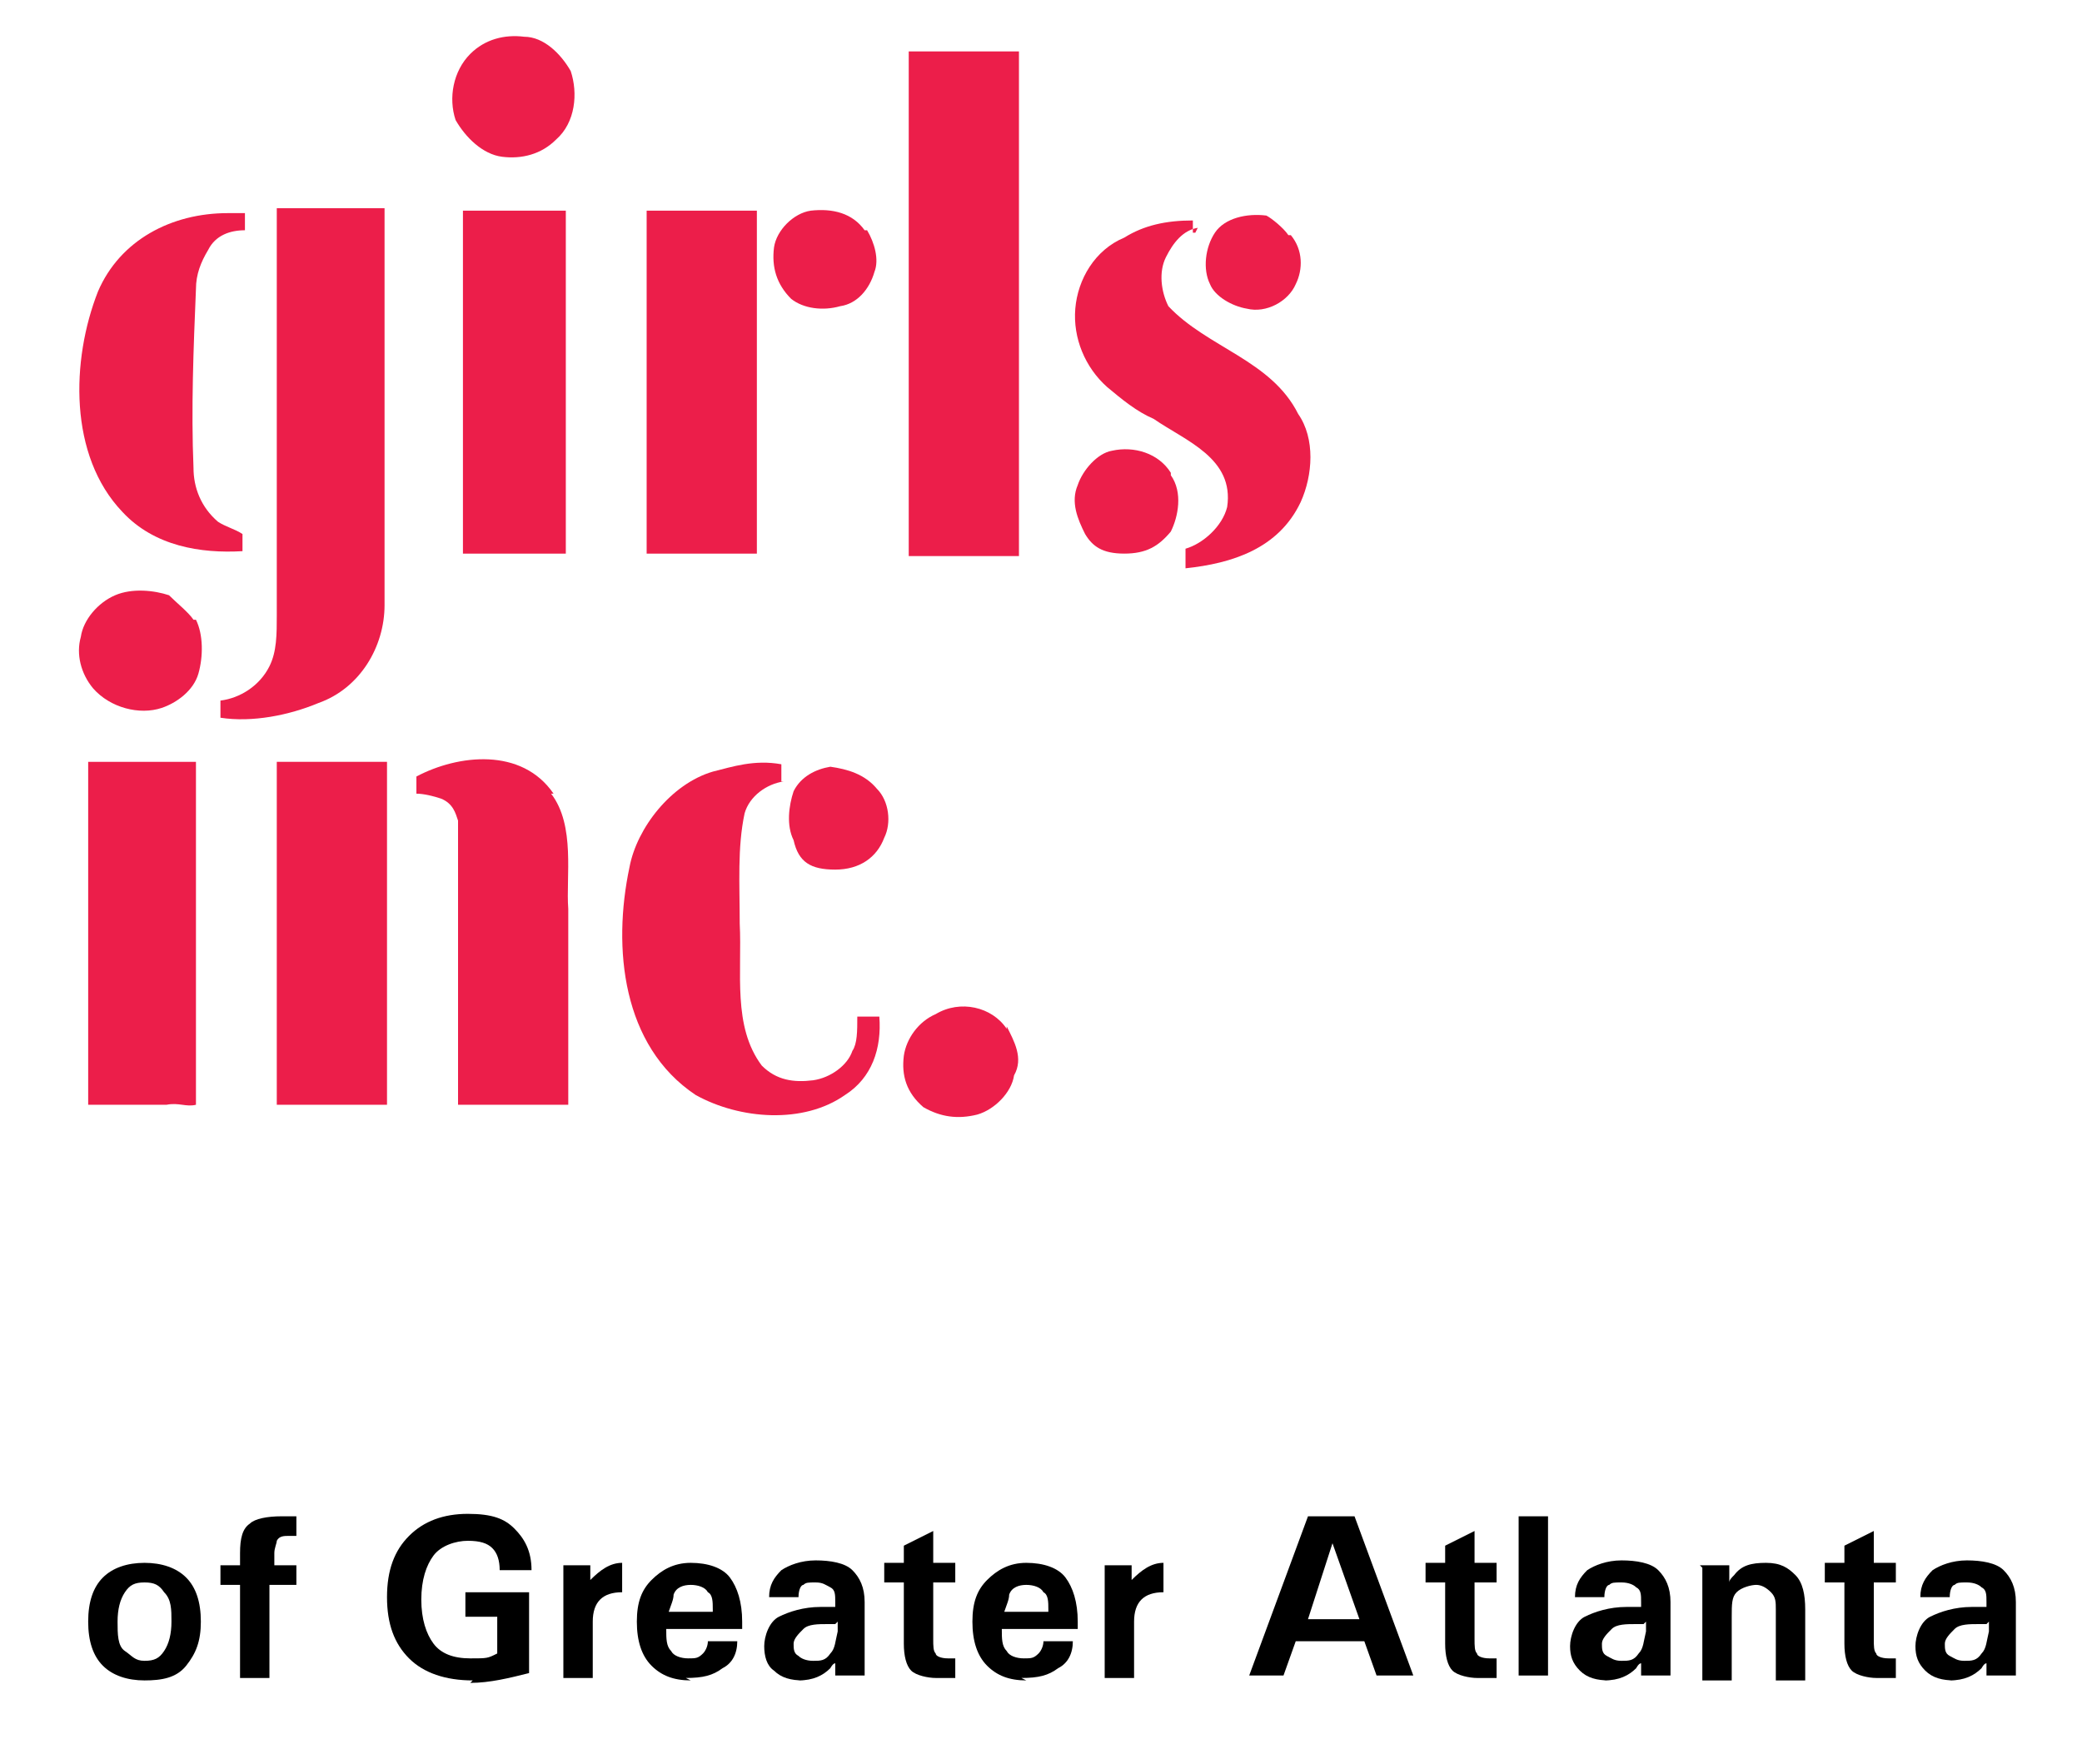 <?xml version="1.0" encoding="UTF-8"?>
<svg id="Layer_1" data-name="Layer 1" xmlns="http://www.w3.org/2000/svg" width="85" height="72" xmlns:xlink="http://www.w3.org/1999/xlink" version="1.1" viewBox="0 0 85 72">
  <defs>
    <style>
      .cls-1 {
        clip-path: url(#clippath);
      }

      .cls-2, .cls-3, .cls-4 {
        stroke-width: 0px;
      }

      .cls-2, .cls-5 {
        fill: none;
      }

      .cls-3 {
        fill: #ec1e4a;
      }

      .cls-6 {
        clip-path: url(#clippath-1);
      }

      .cls-7 {
        clip-path: url(#clippath-4);
      }

      .cls-8 {
        clip-path: url(#clippath-3);
      }

      .cls-9 {
        clip-path: url(#clippath-2);
      }

      .cls-10 {
        clip-path: url(#clippath-7);
      }

      .cls-11 {
        clip-path: url(#clippath-8);
      }

      .cls-12 {
        clip-path: url(#clippath-6);
      }

      .cls-13 {
        clip-path: url(#clippath-5);
      }

      .cls-14 {
        clip-path: url(#clippath-9);
      }

      .cls-4 {
        fill: #000;
      }

      .cls-15 {
        clip-path: url(#clippath-20);
      }

      .cls-16 {
        clip-path: url(#clippath-21);
      }

      .cls-17 {
        clip-path: url(#clippath-24);
      }

      .cls-18 {
        clip-path: url(#clippath-23);
      }

      .cls-19 {
        clip-path: url(#clippath-22);
      }

      .cls-20 {
        clip-path: url(#clippath-25);
      }

      .cls-21 {
        clip-path: url(#clippath-27);
      }

      .cls-22 {
        clip-path: url(#clippath-28);
      }

      .cls-23 {
        clip-path: url(#clippath-26);
      }

      .cls-24 {
        clip-path: url(#clippath-29);
      }

      .cls-25 {
        clip-path: url(#clippath-34);
      }

      .cls-26 {
        clip-path: url(#clippath-35);
      }

      .cls-27 {
        clip-path: url(#clippath-36);
      }

      .cls-28 {
        clip-path: url(#clippath-33);
      }

      .cls-29 {
        clip-path: url(#clippath-32);
      }

      .cls-30 {
        clip-path: url(#clippath-30);
      }

      .cls-31 {
        clip-path: url(#clippath-31);
      }

      .cls-32 {
        clip-path: url(#clippath-14);
      }

      .cls-33 {
        clip-path: url(#clippath-13);
      }

      .cls-34 {
        clip-path: url(#clippath-12);
      }

      .cls-35 {
        clip-path: url(#clippath-10);
      }

      .cls-36 {
        clip-path: url(#clippath-15);
      }

      .cls-37 {
        clip-path: url(#clippath-17);
      }

      .cls-38 {
        clip-path: url(#clippath-16);
      }

      .cls-39 {
        clip-path: url(#clippath-19);
      }

      .cls-40 {
        clip-path: url(#clippath-11);
      }

      .cls-41 {
        clip-path: url(#clippath-18);
      }

      .cls-42 {
        isolation: isolate;
      }

      .cls-5 {
        stroke: #ec1e4a;
        stroke-width: 0px;
      }
    </style>
    <clipPath id="clippath">
      <rect class="cls-2" x="2.6" y="-1.6" width="51.6" height="51.6"/>
    </clipPath>
    <clipPath id="clippath-1">
      <rect class="cls-2" x="2.6" y="-1.6" width="51.6" height="51.6"/>
    </clipPath>
    <clipPath id="clippath-2">
      <rect class="cls-2" x="2.6" y="-1.6" width="51.6" height="51.6"/>
    </clipPath>
    <clipPath id="clippath-3">
      <rect class="cls-2" x="2.6" y="-1.6" width="51.6" height="51.6"/>
    </clipPath>
    <clipPath id="clippath-4">
      <rect class="cls-2" x="2.6" y="-1.6" width="51.6" height="51.6"/>
    </clipPath>
    <clipPath id="clippath-5">
      <rect class="cls-2" x="2.6" y="-1.6" width="51.6" height="51.6"/>
    </clipPath>
    <clipPath id="clippath-6">
      <rect class="cls-2" x="2.6" y="-1.6" width="51.6" height="51.6"/>
    </clipPath>
    <clipPath id="clippath-7">
      <rect class="cls-2" x="2.6" y="-1.6" width="51.6" height="51.6"/>
    </clipPath>
    <clipPath id="clippath-8">
      <rect class="cls-2" x="2.6" y="-1.6" width="51.6" height="51.6"/>
    </clipPath>
    <clipPath id="clippath-9">
      <rect class="cls-2" x="2.6" y="-1.6" width="51.6" height="51.6"/>
    </clipPath>
    <clipPath id="clippath-10">
      <rect class="cls-2" x="2.6" y="-1.6" width="51.6" height="51.6"/>
    </clipPath>
    <clipPath id="clippath-11">
      <rect class="cls-2" x="2.6" y="-1.6" width="51.6" height="51.6"/>
    </clipPath>
    <clipPath id="clippath-12">
      <rect class="cls-2" x="2.6" y="-1.6" width="51.6" height="51.6"/>
    </clipPath>
    <clipPath id="clippath-13">
      <rect class="cls-2" x="2.6" y="-1.6" width="51.6" height="51.6"/>
    </clipPath>
    <clipPath id="clippath-14">
      <rect class="cls-2" x="2.6" y="-1.6" width="51.6" height="51.6"/>
    </clipPath>
    <clipPath id="clippath-15">
      <rect class="cls-2" x="2.6" y="-1.6" width="51.6" height="51.6"/>
    </clipPath>
    <clipPath id="clippath-16">
      <rect class="cls-2" x="2.6" y="-1.6" width="51.6" height="51.6"/>
    </clipPath>
    <clipPath id="clippath-17">
      <rect class="cls-2" x="2.6" y="-1.6" width="51.6" height="51.6"/>
    </clipPath>
    <clipPath id="clippath-18">
      <rect class="cls-2" x="2.6" y="-1.6" width="51.6" height="51.6"/>
    </clipPath>
    <clipPath id="clippath-19">
      <rect class="cls-2" x="2.6" y="-1.6" width="51.6" height="51.6"/>
    </clipPath>
    <clipPath id="clippath-20">
      <rect class="cls-2" x="2.6" y="-1.6" width="51.6" height="51.6"/>
    </clipPath>
    <clipPath id="clippath-21">
      <rect class="cls-2" x="2.6" y="-1.6" width="51.6" height="51.6"/>
    </clipPath>
    <clipPath id="clippath-22">
      <rect class="cls-2" x="2.6" y="-1.6" width="51.6" height="51.6"/>
    </clipPath>
    <clipPath id="clippath-23">
      <rect class="cls-2" x="2.6" y="-1.6" width="51.6" height="51.6"/>
    </clipPath>
    <clipPath id="clippath-24">
      <rect class="cls-2" x="2.6" y="-1.6" width="51.6" height="51.6"/>
    </clipPath>
    <clipPath id="clippath-25">
      <rect class="cls-2" x="2.6" y="-1.6" width="51.6" height="51.6"/>
    </clipPath>
    <clipPath id="clippath-26">
      <rect class="cls-2" x="2.6" y="-1.6" width="51.6" height="51.6"/>
    </clipPath>
    <clipPath id="clippath-27">
      <rect class="cls-2" x="2.6" y="-1.6" width="51.6" height="51.6"/>
    </clipPath>
    <clipPath id="clippath-28">
      <rect class="cls-2" x="2.6" y="-1.6" width="51.6" height="51.6"/>
    </clipPath>
    <clipPath id="clippath-29">
      <rect class="cls-2" x="2.6" y="-1.6" width="51.6" height="51.6"/>
    </clipPath>
    <clipPath id="clippath-30">
      <rect class="cls-2" x="2.6" y="-1.6" width="51.6" height="51.6"/>
    </clipPath>
    <clipPath id="clippath-31">
      <rect class="cls-2" x="2.6" y="-1.6" width="51.6" height="51.6"/>
    </clipPath>
    <clipPath id="clippath-32">
      <rect class="cls-2" x="2.6" y="-1.6" width="51.6" height="51.6"/>
    </clipPath>
    <clipPath id="clippath-33">
      <rect class="cls-2" x="2.6" y="-1.6" width="51.6" height="51.6"/>
    </clipPath>
    <clipPath id="clippath-34">
      <rect class="cls-2" x="2.6" y="-1.6" width="51.6" height="51.6"/>
    </clipPath>
    <clipPath id="clippath-35">
      <rect class="cls-2" x="2.6" y="-1.6" width="51.6" height="51.6"/>
    </clipPath>
    <clipPath id="clippath-36">
      <rect class="cls-2" x="2.6" y="-1.6" width="51.6" height="51.6"/>
    </clipPath>
  </defs>
  <g class="cls-42">
    <path class="cls-4" d="M4.2,68c-.4-.4-.6-1-.6-1.8s.2-1.4.6-1.8,1-.6,1.7-.6,1.3.2,1.7.6.6,1,.6,1.8-.2,1.3-.6,1.8-1,.6-1.7.6-1.3-.2-1.7-.6ZM6.7,67.4c.2-.3.3-.7.3-1.2s0-.9-.3-1.2c-.2-.3-.4-.4-.8-.4s-.6.1-.8.4-.3.7-.3,1.2,0,1,.3,1.2.4.4.8.4.6-.1.8-.4Z"/>
    <path class="cls-4" d="M11,64.7v3.8h-1.2v-3.8h-.8v-.8h.8v-.5c0-.6.1-1,.4-1.2.2-.2.7-.3,1.3-.3.2,0,.4,0,.6,0v.8c0,0-.2,0-.3,0-.2,0-.4,0-.5.2,0,.1-.1.3-.1.5v.5h.9v.8h-.9Z"/>
    <path class="cls-4" d="M19.3,68.6c-1.1,0-2-.3-2.6-.9-.6-.6-.9-1.4-.9-2.5s.3-1.9.9-2.5c.6-.6,1.4-.9,2.4-.9s1.5.2,1.9.6c.4.4.7.9.7,1.7h-1.3c0-.4-.1-.7-.3-.9-.2-.2-.5-.3-1-.3s-1.1.2-1.4.6-.5,1-.5,1.8.2,1.4.5,1.8c.3.4.8.6,1.5.6s.7,0,1.1-.2v-1.5h-1.3v-1h2.6v3.3c-.8.2-1.6.4-2.4.4Z"/>
    <path class="cls-4" d="M22.9,63.9h1.2v.8-.2c.4-.4.8-.7,1.3-.7h0v1.2h0c-.4,0-.7.1-.9.3-.2.2-.3.5-.3.9v2.3h-1.2v-4.6Z"/>
    <path class="cls-4" d="M28.2,68.6c-.7,0-1.2-.2-1.6-.6s-.6-1-.6-1.8.2-1.3.6-1.7c.4-.4.9-.7,1.6-.7s1.3.2,1.6.6.5,1,.5,1.8h0s0,.3,0,.3h-3.1c0,.4,0,.7.2.9.1.2.4.3.7.3s.4,0,.6-.2c.1-.1.2-.3.2-.5h1.2c0,.5-.2.9-.6,1.1-.4.3-.8.4-1.5.4ZM29.1,65.7c0-.3,0-.6-.2-.7-.1-.2-.4-.3-.7-.3s-.6.1-.7.4c0,.2-.1.4-.2.7h1.8Z"/>
    <path class="cls-4" d="M32.8,68.6c-.5,0-.9-.1-1.2-.4-.3-.2-.4-.6-.4-1s.2-1,.6-1.2,1-.4,1.7-.4h.6v-.2c0-.3,0-.5-.2-.6s-.3-.2-.6-.2-.4,0-.5.1c-.1,0-.2.2-.2.5h-1.2c0-.5.2-.8.5-1.1.3-.2.8-.4,1.4-.4s1.2.1,1.5.4c.3.3.5.7.5,1.3v1.6c0,.3,0,.6,0,.9,0,.2,0,.4,0,.5h-1.2v-.5c-.1,0-.2.2-.2.2-.3.3-.7.5-1.3.5ZM34.1,66.3h-.3c-.4,0-.8,0-1,.2s-.4.4-.4.6,0,.4.2.5c.1.1.3.2.6.2s.5,0,.7-.3c.2-.2.2-.5.3-.9v-.4Z"/>
    <path class="cls-4" d="M39.1,68.5c-.3,0-.6,0-.9,0s-.8-.1-1-.3c-.2-.2-.3-.6-.3-1.1v-2.5h-.8v-.8h.8v-.7l1.2-.6v1.3h.9v.8h-.9v2.3c0,.3,0,.5.1.6,0,.1.2.2.5.2.1,0,.2,0,.3,0v.8Z"/>
    <path class="cls-4" d="M41.9,68.6c-.7,0-1.2-.2-1.6-.6s-.6-1-.6-1.8.2-1.3.6-1.7c.4-.4.9-.7,1.6-.7s1.3.2,1.6.6.5,1,.5,1.8h0s0,.3,0,.3h-3.1c0,.4,0,.7.2.9.1.2.4.3.7.3s.4,0,.6-.2c.1-.1.2-.3.2-.5h1.2c0,.5-.2.9-.6,1.1-.4.3-.8.4-1.5.4ZM42.8,65.7c0-.3,0-.6-.2-.7-.1-.2-.4-.3-.7-.3s-.6.1-.7.4c0,.2-.1.4-.2.7h1.8Z"/>
    <path class="cls-4" d="M45,63.9h1.2v.8-.2c.4-.4.8-.7,1.3-.7h0v1.2h0c-.4,0-.7.1-.9.3-.2.2-.3.5-.3.9v2.3h-1.2v-4.6Z"/>
    <path class="cls-4" d="M53.6,61.9h1.7l2.4,6.5h-1.5l-.5-1.4h-2.8l-.5,1.4h-1.4l2.4-6.5ZM53.4,66.1h2.1l-1.1-3.1h0l-1,3.1Z"/>
    <path class="cls-4" d="M61.2,68.5c-.3,0-.6,0-.9,0s-.8-.1-1-.3c-.2-.2-.3-.6-.3-1.1v-2.5h-.8v-.8h.8v-.7l1.2-.6v1.3h.9v.8h-.9v2.3c0,.3,0,.5.1.6,0,.1.2.2.5.2.1,0,.2,0,.3,0v.8Z"/>
    <path class="cls-4" d="M62,61.9h1.2v6.5h-1.2v-6.5Z"/>
    <path class="cls-4" d="M65.7,68.6c-.5,0-.9-.1-1.2-.4s-.4-.6-.4-1,.2-1,.6-1.2,1-.4,1.7-.4h.6v-.2c0-.3,0-.5-.2-.6-.1-.1-.3-.2-.6-.2s-.4,0-.5.1c-.1,0-.2.2-.2.5h-1.2c0-.5.2-.8.5-1.1.3-.2.8-.4,1.4-.4s1.2.1,1.5.4c.3.3.5.7.5,1.3v1.6c0,.3,0,.6,0,.9,0,.2,0,.4,0,.5h-1.2v-.5c-.1,0-.2.2-.2.2-.3.3-.7.5-1.3.5ZM67.1,66.3h-.3c-.4,0-.8,0-1,.2s-.4.4-.4.6,0,.4.2.5.3.2.6.2.5,0,.7-.3c.2-.2.2-.5.3-.9v-.4Z"/>
    <path class="cls-4" d="M69.4,63.9h1.2v.7c0-.1.1-.2.2-.3.3-.4.7-.5,1.3-.5s.9.2,1.2.5.4.8.4,1.4v2.9h-1.2v-2.9c0-.3,0-.5-.2-.7s-.4-.3-.6-.3-.6.1-.8.3c-.2.2-.2.5-.2,1v2.6h-1.2v-4.6Z"/>
    <path class="cls-4" d="M77.5,68.5c-.3,0-.6,0-.9,0s-.8-.1-1-.3c-.2-.2-.3-.6-.3-1.1v-2.5h-.8v-.8h.8v-.7l1.2-.6v1.3h.9v.8h-.9v2.3c0,.3,0,.5.1.6,0,.1.2.2.5.2.1,0,.2,0,.3,0v.8Z"/>
    <path class="cls-4" d="M79.8,68.6c-.5,0-.9-.1-1.2-.4s-.4-.6-.4-1,.2-1,.6-1.2,1-.4,1.7-.4h.6v-.2c0-.3,0-.5-.2-.6-.1-.1-.3-.2-.6-.2s-.4,0-.5.1c-.1,0-.2.2-.2.5h-1.2c0-.5.2-.8.5-1.1.3-.2.8-.4,1.4-.4s1.2.1,1.5.4c.3.3.5.7.5,1.3v1.6c0,.3,0,.6,0,.9,0,.2,0,.4,0,.5h-1.2v-.5c-.1,0-.2.2-.2.2-.3.3-.7.5-1.3.5ZM81.1,66.3h-.3c-.4,0-.8,0-1,.2s-.4.4-.4.6,0,.4.2.5.3.2.6.2.5,0,.7-.3c.2-.2.2-.5.3-.9v-.4Z"/>
  </g>
  <g class="cls-1">
    <g>
      <g class="cls-6">
        <path class="cls-3" d="M23.3,2.9c.3.9.2,2.1-.6,2.8-.6.6-1.4.8-2.2.7-.8-.1-1.5-.8-1.9-1.5-.3-.9-.1-2,.6-2.7.6-.6,1.4-.8,2.2-.7.8,0,1.5.7,1.9,1.4"/>
      </g>
      <g class="cls-9">
        <path class="cls-5" d="M23.3,2.9c.3.9.2,2.1-.6,2.8-.6.6-1.4.8-2.2.7-.8-.1-1.5-.8-1.9-1.5-.3-.9-.1-2,.6-2.7.6-.6,1.4-.8,2.2-.7.8,0,1.5.7,1.9,1.4Z"/>
      </g>
      <g class="cls-8">
        <path class="cls-3" d="M41.6,2.1v20.6h-4.5V2.1c.1,0,4.5,0,4.5,0Z"/>
      </g>
      <g class="cls-7">
        <path class="cls-5" d="M41.6,2.1v20.6h-4.5V2.1c.1,0,4.5,0,4.5,0Z"/>
      </g>
      <g class="cls-13">
        <path class="cls-3" d="M15.7,24.7c0,1.7-1,3.4-2.7,4-1.2.5-2.7.8-4,.6v-.7c.8-.1,1.6-.6,2-1.4.3-.6.3-1.3.3-2.1V8.5h4.4v16.2Z"/>
      </g>
      <g class="cls-12">
        <path class="cls-5" d="M15.7,24.7c0,1.7-1,3.4-2.7,4-1.2.5-2.7.8-4,.6v-.7c.8-.1,1.6-.6,2-1.4.3-.6.3-1.3.3-2.1V8.5h4.4v16.2Z"/>
      </g>
      <g class="cls-10">
        <path class="cls-3" d="M35.4,9.4c.3.5.5,1.2.3,1.7-.2.7-.7,1.3-1.4,1.4-.7.2-1.5.1-2-.3-.6-.6-.8-1.3-.7-2.1.1-.7.8-1.4,1.5-1.5.9-.1,1.7.1,2.2.8"/>
      </g>
      <g class="cls-11">
        <path class="cls-5" d="M35.4,9.4c.3.5.5,1.2.3,1.7-.2.7-.7,1.3-1.4,1.4-.7.2-1.5.1-2-.3-.6-.6-.8-1.3-.7-2.1.1-.7.8-1.4,1.5-1.5.9-.1,1.7.1,2.2.8Z"/>
      </g>
      <g class="cls-14">
        <path class="cls-3" d="M18.9,8.6h0v14c-.1,0,1.7,0,1.7,0h2.5v-14h-4.3Z"/>
      </g>
      <g class="cls-35">
        <path class="cls-5" d="M18.9,8.6h0v14c-.1,0,1.7,0,1.7,0h2.5v-14h-4.3Z"/>
      </g>
      <g class="cls-40">
        <path class="cls-3" d="M30.9,8.6v14h-4.5v-14c1.7,0,3,0,4.5,0"/>
      </g>
      <g class="cls-34">
        <path class="cls-5" d="M30.9,8.6v14h-4.5v-14c1.7,0,3,0,4.5,0Z"/>
      </g>
      <g class="cls-33">
        <path class="cls-3" d="M48.9,9.3c-.6.1-1,.6-1.3,1.2-.3.6-.2,1.4.1,2,1.6,1.7,4.2,2.2,5.3,4.4.7,1,.6,2.5.1,3.6-.9,1.9-2.8,2.5-4.7,2.7v-.8c.7-.2,1.5-.9,1.7-1.7.3-2-1.7-2.7-3-3.6-.7-.3-1.3-.8-1.9-1.3h0c-.9-.8-1.4-2-1.3-3.2.1-1.2.8-2.4,2-2.9.8-.5,1.7-.7,2.8-.7v.5h.1Z"/>
      </g>
      <g class="cls-32">
        <path class="cls-5" d="M48.9,9.3c-.6.1-1,.6-1.3,1.2-.3.6-.2,1.4.1,2,1.6,1.7,4.2,2.2,5.3,4.4.7,1,.6,2.5.1,3.6-.9,1.9-2.8,2.5-4.7,2.7v-.8c.7-.2,1.5-.9,1.7-1.7.3-2-1.7-2.7-3-3.6-.7-.3-1.3-.8-1.9-1.3h0c-.9-.8-1.4-2-1.3-3.2.1-1.2.8-2.4,2-2.9.8-.5,1.7-.7,2.8-.7v.5h.1Z"/>
      </g>
      <g class="cls-36">
        <path class="cls-3" d="M10,9.4c-.6,0-1.2.2-1.5.8-.3.5-.5,1-.5,1.6-.1,2.4-.2,4.9-.1,7.3,0,.8.3,1.6,1,2.2.3.2.7.3,1,.5v.7c-1.7.1-3.6-.2-4.9-1.6-2.2-2.3-2.1-6.2-1-9,.9-2.1,3-3.2,5.3-3.2h.7v.8Z"/>
      </g>
      <g class="cls-38">
        <path class="cls-5" d="M10,9.4c-.6,0-1.2.2-1.5.8-.3.5-.5,1-.5,1.6-.1,2.4-.2,4.9-.1,7.3,0,.8.3,1.6,1,2.2.3.2.7.3,1,.5v.7c-1.7.1-3.6-.2-4.9-1.6-2.2-2.3-2.1-6.2-1-9,.9-2.1,3-3.2,5.3-3.2h.7v.8Z"/>
      </g>
      <g class="cls-37">
        <path class="cls-3" d="M52.7,9.6c.5.6.5,1.4.2,2-.3.7-1.2,1.2-2,1-.6-.1-1.3-.5-1.5-1-.3-.6-.2-1.5.2-2.1s1.3-.8,2.1-.7c.2.1.7.5.9.8"/>
      </g>
      <g class="cls-41">
        <path class="cls-5" d="M52.7,9.6c.5.6.5,1.4.2,2-.3.7-1.2,1.2-2,1-.6-.1-1.3-.5-1.5-1-.3-.6-.2-1.5.2-2.1s1.3-.8,2.1-.7c.2.1.7.5.9.8Z"/>
      </g>
      <g class="cls-39">
        <path class="cls-3" d="M47.8,19.4c.5.7.3,1.7,0,2.3-.5.6-1,.9-1.9.9s-1.3-.3-1.6-.8c-.3-.6-.6-1.3-.3-2,.2-.6.8-1.3,1.4-1.4.9-.2,1.9.1,2.4.9"/>
      </g>
      <g class="cls-15">
        <path class="cls-5" d="M47.8,19.4c.5.7.3,1.7,0,2.3-.5.6-1,.9-1.9.9s-1.3-.3-1.6-.8c-.3-.6-.6-1.3-.3-2,.2-.6.8-1.3,1.4-1.4.9-.2,1.9.1,2.4.9Z"/>
      </g>
      <g class="cls-16">
        <polygon class="cls-3" points="20.8 22.3 20.8 22.3 20.8 22.5 20.8 22.3"/>
      </g>
      <g class="cls-19">
        <polygon class="cls-5" points="20.8 22.3 20.8 22.3 20.8 22.5 20.8 22.3"/>
      </g>
      <g class="cls-18">
        <path class="cls-3" d="M8,25.3c.3.6.3,1.5.1,2.2s-.9,1.2-1.5,1.4c-.9.3-2.1,0-2.8-.8-.5-.6-.7-1.4-.5-2.1.1-.7.7-1.4,1.4-1.7.7-.3,1.6-.2,2.2,0,.3.3.8.7,1,1"/>
      </g>
      <g class="cls-17">
        <path class="cls-5" d="M8,25.3c.3.6.3,1.5.1,2.2s-.9,1.2-1.5,1.4c-.9.3-2.1,0-2.8-.8-.5-.6-.7-1.4-.5-2.1.1-.7.7-1.4,1.4-1.7.7-.3,1.6-.2,2.2,0,.3.3.8.7,1,1Z"/>
      </g>
      <g class="cls-20">
        <path class="cls-3" d="M22.5,32.4c1,1.3.6,3.4.7,4.7v8h-4.5v-11.6c-.1-.3-.2-.7-.7-.9-.3-.1-.7-.2-1-.2v-.7c1.7-.9,4.3-1.2,5.6.7"/>
      </g>
      <g class="cls-23">
        <path class="cls-5" d="M22.5,32.4c1,1.3.6,3.4.7,4.7v8h-4.5v-11.6c-.1-.3-.2-.7-.7-.9-.3-.1-.7-.2-1-.2v-.7c1.7-.9,4.3-1.2,5.6.7Z"/>
      </g>
      <g class="cls-21">
        <path class="cls-3" d="M8,45.1v-14H3.6v14h3.2c.5-.1.8.1,1.2,0"/>
      </g>
      <g class="cls-22">
        <path class="cls-5" d="M8,45.1v-14H3.6v14h3.2c.5-.1.8.1,1.2,0Z"/>
      </g>
      <g class="cls-24">
        <path class="cls-3" d="M11.3,31.1v14h4.5v-14h-4.5"/>
      </g>
      <g class="cls-30">
        <path class="cls-5" d="M11.3,31.1v14h4.5v-14h-4.5Z"/>
      </g>
      <g class="cls-31">
        <path class="cls-3" d="M32,31.9c-.7.1-1.4.6-1.6,1.3-.3,1.4-.2,2.9-.2,4.5.1,2-.3,4.2.9,5.8.6.6,1.3.7,2.1.6.7-.1,1.4-.6,1.6-1.2.2-.3.2-.8.2-1.4h.9c.1,1.3-.3,2.5-1.4,3.2-1.7,1.2-4.3,1-6.1,0-3-2-3.4-6-2.7-9.3.3-1.6,1.7-3.4,3.4-3.9.8-.2,1.7-.5,2.8-.3v.7Z"/>
      </g>
      <g class="cls-29">
        <path class="cls-5" d="M32,31.9c-.7.1-1.4.6-1.6,1.3-.3,1.4-.2,2.9-.2,4.5.1,2-.3,4.2.9,5.8.6.6,1.3.7,2.1.6.7-.1,1.4-.6,1.6-1.2.2-.3.2-.8.2-1.4h.9c.1,1.3-.3,2.5-1.4,3.2-1.7,1.2-4.3,1-6.1,0-3-2-3.4-6-2.7-9.3.3-1.6,1.7-3.4,3.4-3.9.8-.2,1.7-.5,2.8-.3v.7Z"/>
      </g>
      <g class="cls-28">
        <path class="cls-3" d="M35.8,32.2c.5.5.6,1.4.3,2-.3.8-1,1.3-2,1.3s-1.5-.3-1.7-1.2c-.3-.6-.2-1.4,0-2,.3-.6.9-.9,1.5-1,.7.1,1.4.3,1.9.9"/>
      </g>
      <g class="cls-25">
        <path class="cls-5" d="M35.8,32.2c.5.5.6,1.4.3,2-.3.8-1,1.3-2,1.3s-1.5-.3-1.7-1.2c-.3-.6-.2-1.4,0-2,.3-.6.9-.9,1.5-1,.7.1,1.4.3,1.9.9Z"/>
      </g>
      <g class="cls-26">
        <path class="cls-3" d="M41.1,41.9c.3.6.7,1.3.3,2-.1.7-.8,1.4-1.5,1.6-.8.2-1.5.1-2.2-.3-.7-.6-.9-1.3-.8-2.1.1-.7.6-1.4,1.3-1.7,1-.6,2.3-.3,2.9.6"/>
      </g>
      <g class="cls-27">
        <path class="cls-5" d="M41.1,41.9c.3.6.7,1.3.3,2-.1.7-.8,1.4-1.5,1.6-.8.2-1.5.1-2.2-.3-.7-.6-.9-1.3-.8-2.1.1-.7.6-1.4,1.3-1.7,1-.6,2.3-.3,2.9.6Z"/>
      </g>
    </g>
  </g>
</svg>